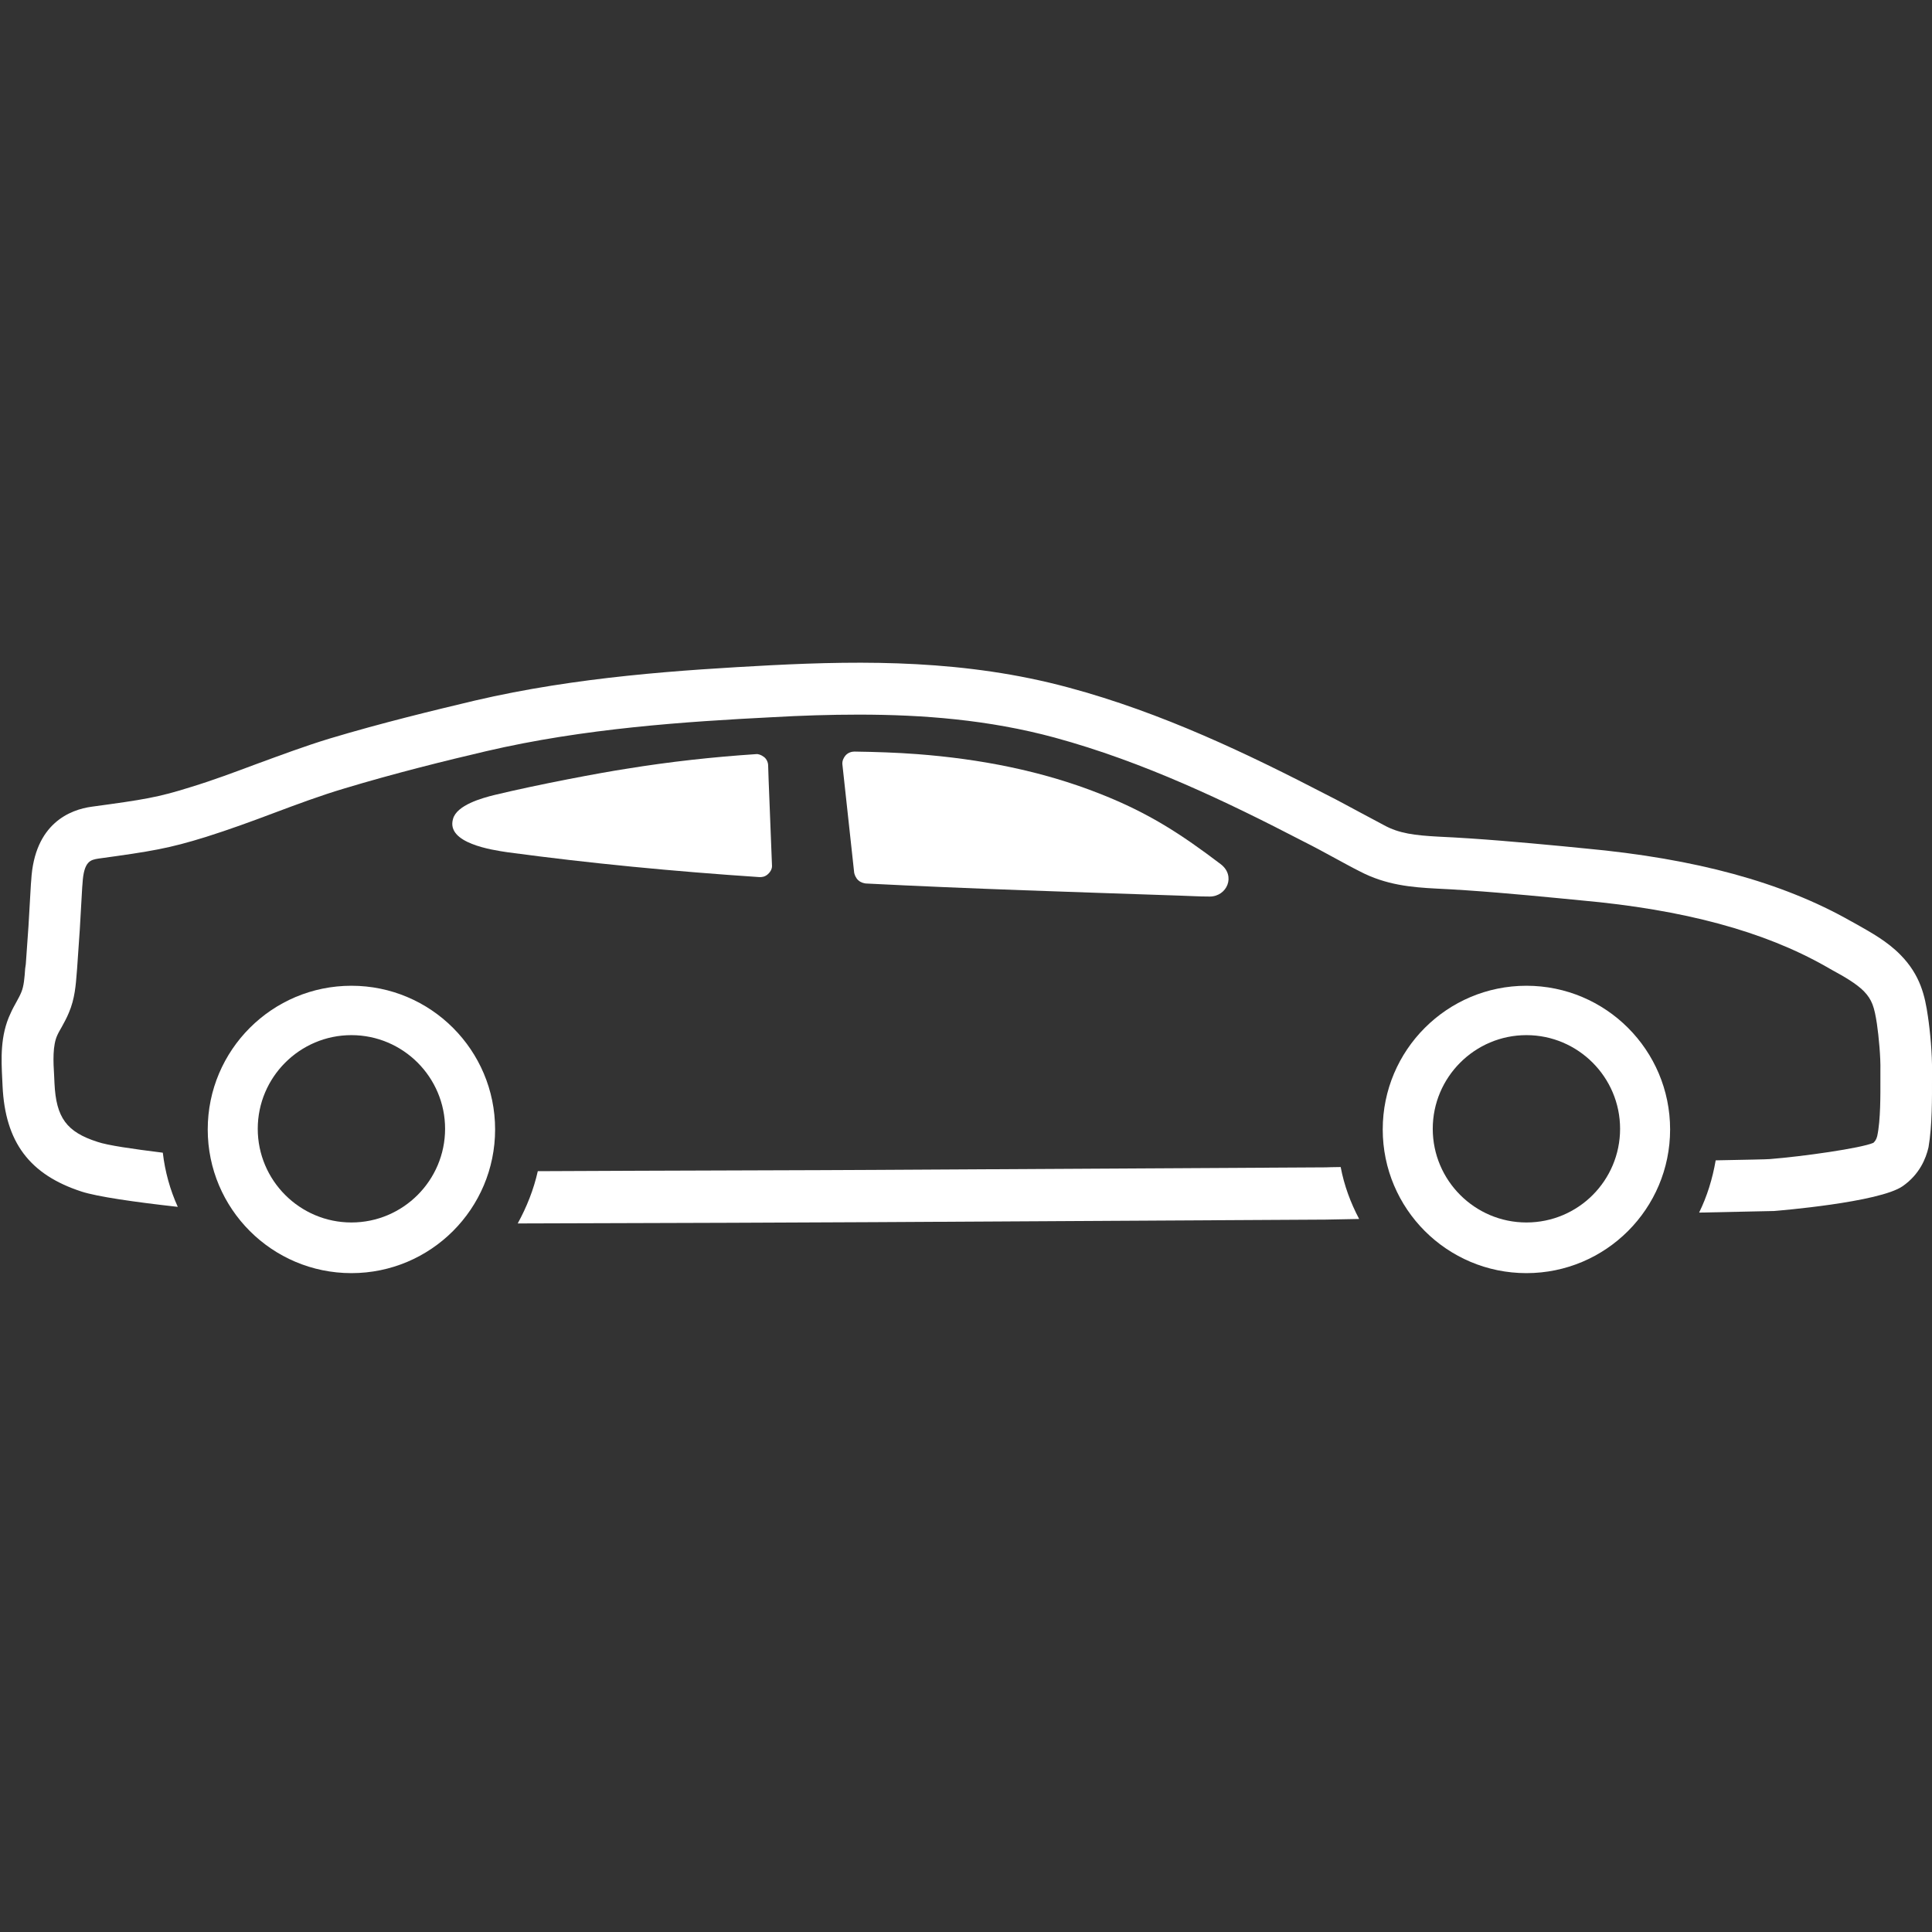 <?xml version="1.0" encoding="utf-8"?>
<!-- Generator: Adobe Illustrator 24.0.1, SVG Export Plug-In . SVG Version: 6.00 Build 0)  -->
<svg version="1.1" id="Layer_1" xmlns="http://www.w3.org/2000/svg" xmlns:xlink="http://www.w3.org/1999/xlink" x="0px" y="0px"
	 viewBox="0 0 60.64 60.64" style="enable-background:new 0 0 60.64 60.64;" xml:space="preserve">
<rect x="0" y="0" width="60.64" height="60.64" fill="#333333" stroke="none"/>
<style type="text/css">
	.st0{fill:#FFFFFF;}
</style>
<g>
	<path class="st0" d="M11.03,30.94c-2.49,0-4.51,2.02-4.51,4.51s2.02,4.51,4.51,4.51s4.51-2.02,4.51-4.51S13.52,30.94,11.03,30.94z
		 M11.03,38.37c-1.62,0-2.94-1.32-2.94-2.94s1.32-2.94,2.94-2.94s2.94,1.32,2.94,2.94S12.65,38.37,11.03,38.37z"/>
	<g>
		<path class="st0" d="M42.08,36.63c-0.25,0-0.41,0.01-0.47,0.01l-14.18,0.08c-1.36,0.01-6.55,0.02-10.55,0.04
			c-0.13,0.58-0.35,1.13-0.63,1.64c0.06,0,0.13,0,0.19,0c4.04-0.01,9.58-0.03,10.99-0.04l14.18-0.08c0.02,0,0.41-0.01,1.05-0.02
			C42.39,37.75,42.19,37.21,42.08,36.63z"/>
		<path class="st0" d="M60.64,33.88c0-0.1,0-0.19,0-0.25c0.01-0.54-0.06-1.28-0.13-1.74c-0.09-0.62-0.23-1.28-0.86-1.92
			c-0.41-0.42-0.92-0.7-1.36-0.95c-0.07-0.04-0.13-0.07-0.2-0.11c-2.15-1.22-4.87-1.96-8.34-2.28l-0.71-0.07
			c-1.27-0.12-2.59-0.24-3.89-0.3c-0.74-0.04-1.24-0.1-1.71-0.36c-0.25-0.13-0.5-0.27-0.75-0.4c-0.34-0.18-0.68-0.37-1.02-0.54
			c-2.49-1.29-5.19-2.59-8.13-3.38c-3.22-0.87-6.39-0.85-9.34-0.7c-2.82,0.15-6.09,0.36-9.3,1.11c-1.26,0.3-2.92,0.7-4.55,1.19
			c-0.79,0.24-1.56,0.53-2.3,0.8c-0.67,0.25-1.36,0.51-2.05,0.72c-1.04,0.33-1.5,0.4-3.12,0.62c-0.67,0.09-1.8,0.52-1.9,2.31
			l-0.01,0.12c-0.07,1.26-0.08,1.43-0.16,2.51L0.79,30.4c-0.02,0.29-0.04,0.55-0.12,0.74c-0.04,0.1-0.09,0.19-0.15,0.3
			c-0.06,0.11-0.13,0.23-0.19,0.37C0,32.5,0.04,33.26,0.07,33.87l0.01,0.21c0.08,1.77,0.85,2.79,2.48,3.32
			c0.49,0.16,1.67,0.33,3.02,0.48c-0.24-0.53-0.4-1.1-0.47-1.7c-0.96-0.12-1.73-0.23-2.05-0.34h0c-0.97-0.31-1.3-0.76-1.35-1.84
			c0-0.07-0.01-0.15-0.01-0.22c-0.03-0.47-0.05-0.97,0.1-1.29c0.04-0.09,0.09-0.17,0.14-0.26c0.07-0.13,0.15-0.27,0.22-0.44
			c0.19-0.44,0.22-0.88,0.25-1.27l0.01-0.12c0.08-1.1,0.09-1.29,0.16-2.55l0.01-0.12c0.04-0.71,0.26-0.74,0.49-0.78
			c1.68-0.23,2.22-0.32,3.38-0.68c0.73-0.23,1.44-0.49,2.13-0.75c0.72-0.27,1.47-0.55,2.21-0.77c1.59-0.48,3.21-0.88,4.45-1.17
			c3.08-0.72,6.26-0.93,9.01-1.07c0.88-0.05,1.78-0.08,2.69-0.08c2.01,0,4.08,0.16,6.15,0.72c2.79,0.76,5.4,2.01,7.81,3.26
			c0.34,0.17,0.67,0.35,1,0.53c0.26,0.14,0.51,0.28,0.77,0.41c0.82,0.43,1.63,0.5,2.4,0.54c1.27,0.06,2.57,0.18,3.82,0.3l0.72,0.07
			c3.23,0.29,5.74,0.97,7.68,2.07c0.07,0.04,0.14,0.08,0.21,0.12c0.37,0.2,0.75,0.42,0.99,0.66c0.26,0.27,0.33,0.5,0.41,1.02
			c0.06,0.41,0.12,1.05,0.11,1.47c0,0.07,0,0.17,0,0.29c0,0.44,0.01,1.26-0.1,1.77c-0.03,0.12-0.08,0.17-0.12,0.21
			c-0.39,0.17-2.23,0.43-3.25,0.51c-0.09,0.01-0.74,0.02-1.7,0.04c-0.1,0.58-0.27,1.13-0.52,1.64c1.33-0.03,2.25-0.05,2.35-0.05
			c0.13-0.01,3.31-0.27,4.04-0.78c0.53-0.37,0.73-0.87,0.81-1.22C60.65,35.32,60.64,34.42,60.64,33.88z"/>
	</g>
	<path class="st0" d="M47.91,30.94c-2.49,0-4.51,2.02-4.51,4.51s2.02,4.51,4.51,4.51c2.49,0,4.51-2.02,4.51-4.51
		S50.4,30.94,47.91,30.94z M47.91,38.37c-1.62,0-2.94-1.32-2.94-2.94s1.32-2.94,2.94-2.94c1.62,0,2.94,1.32,2.94,2.94
		S49.54,38.37,47.91,38.37z"/>
	<path class="st0" d="M23.73,23.67c-1.36,0.09-2.72,0.24-4.07,0.46c-0.79,0.12-2.76,0.49-4.13,0.82c-0.41,0.1-1.19,0.32-1.31,0.75
		c-0.23,0.77,1.24,0.98,1.71,1.05c2.6,0.35,5.21,0.6,7.91,0.78c0.06,0,0.16,0,0.26-0.09c0.1-0.09,0.14-0.19,0.13-0.29
		c-0.03-0.83-0.12-2.96-0.12-3.12c0-0.1-0.05-0.21-0.13-0.27C23.89,23.69,23.79,23.66,23.73,23.67z"/>
	<path class="st0" d="M38.31,27.12c-1.24-0.94-2.25-1.6-3.77-2.2c-1.84-0.73-3.79-1.1-5.75-1.25c-0.67-0.05-1.3-0.07-1.97-0.08
		c-0.07,0-0.19,0.02-0.28,0.12c-0.06,0.07-0.11,0.17-0.1,0.28c0.1,0.94,0.36,3.3,0.37,3.4c0.01,0.06,0.05,0.17,0.13,0.24
		c0.09,0.08,0.18,0.09,0.23,0.1c3.32,0.17,6.6,0.27,9.83,0.38c0.37,0.01,0.6,0.03,0.97,0.03C38.51,28.14,38.8,27.49,38.31,27.12z"/>
</g>
</svg>

